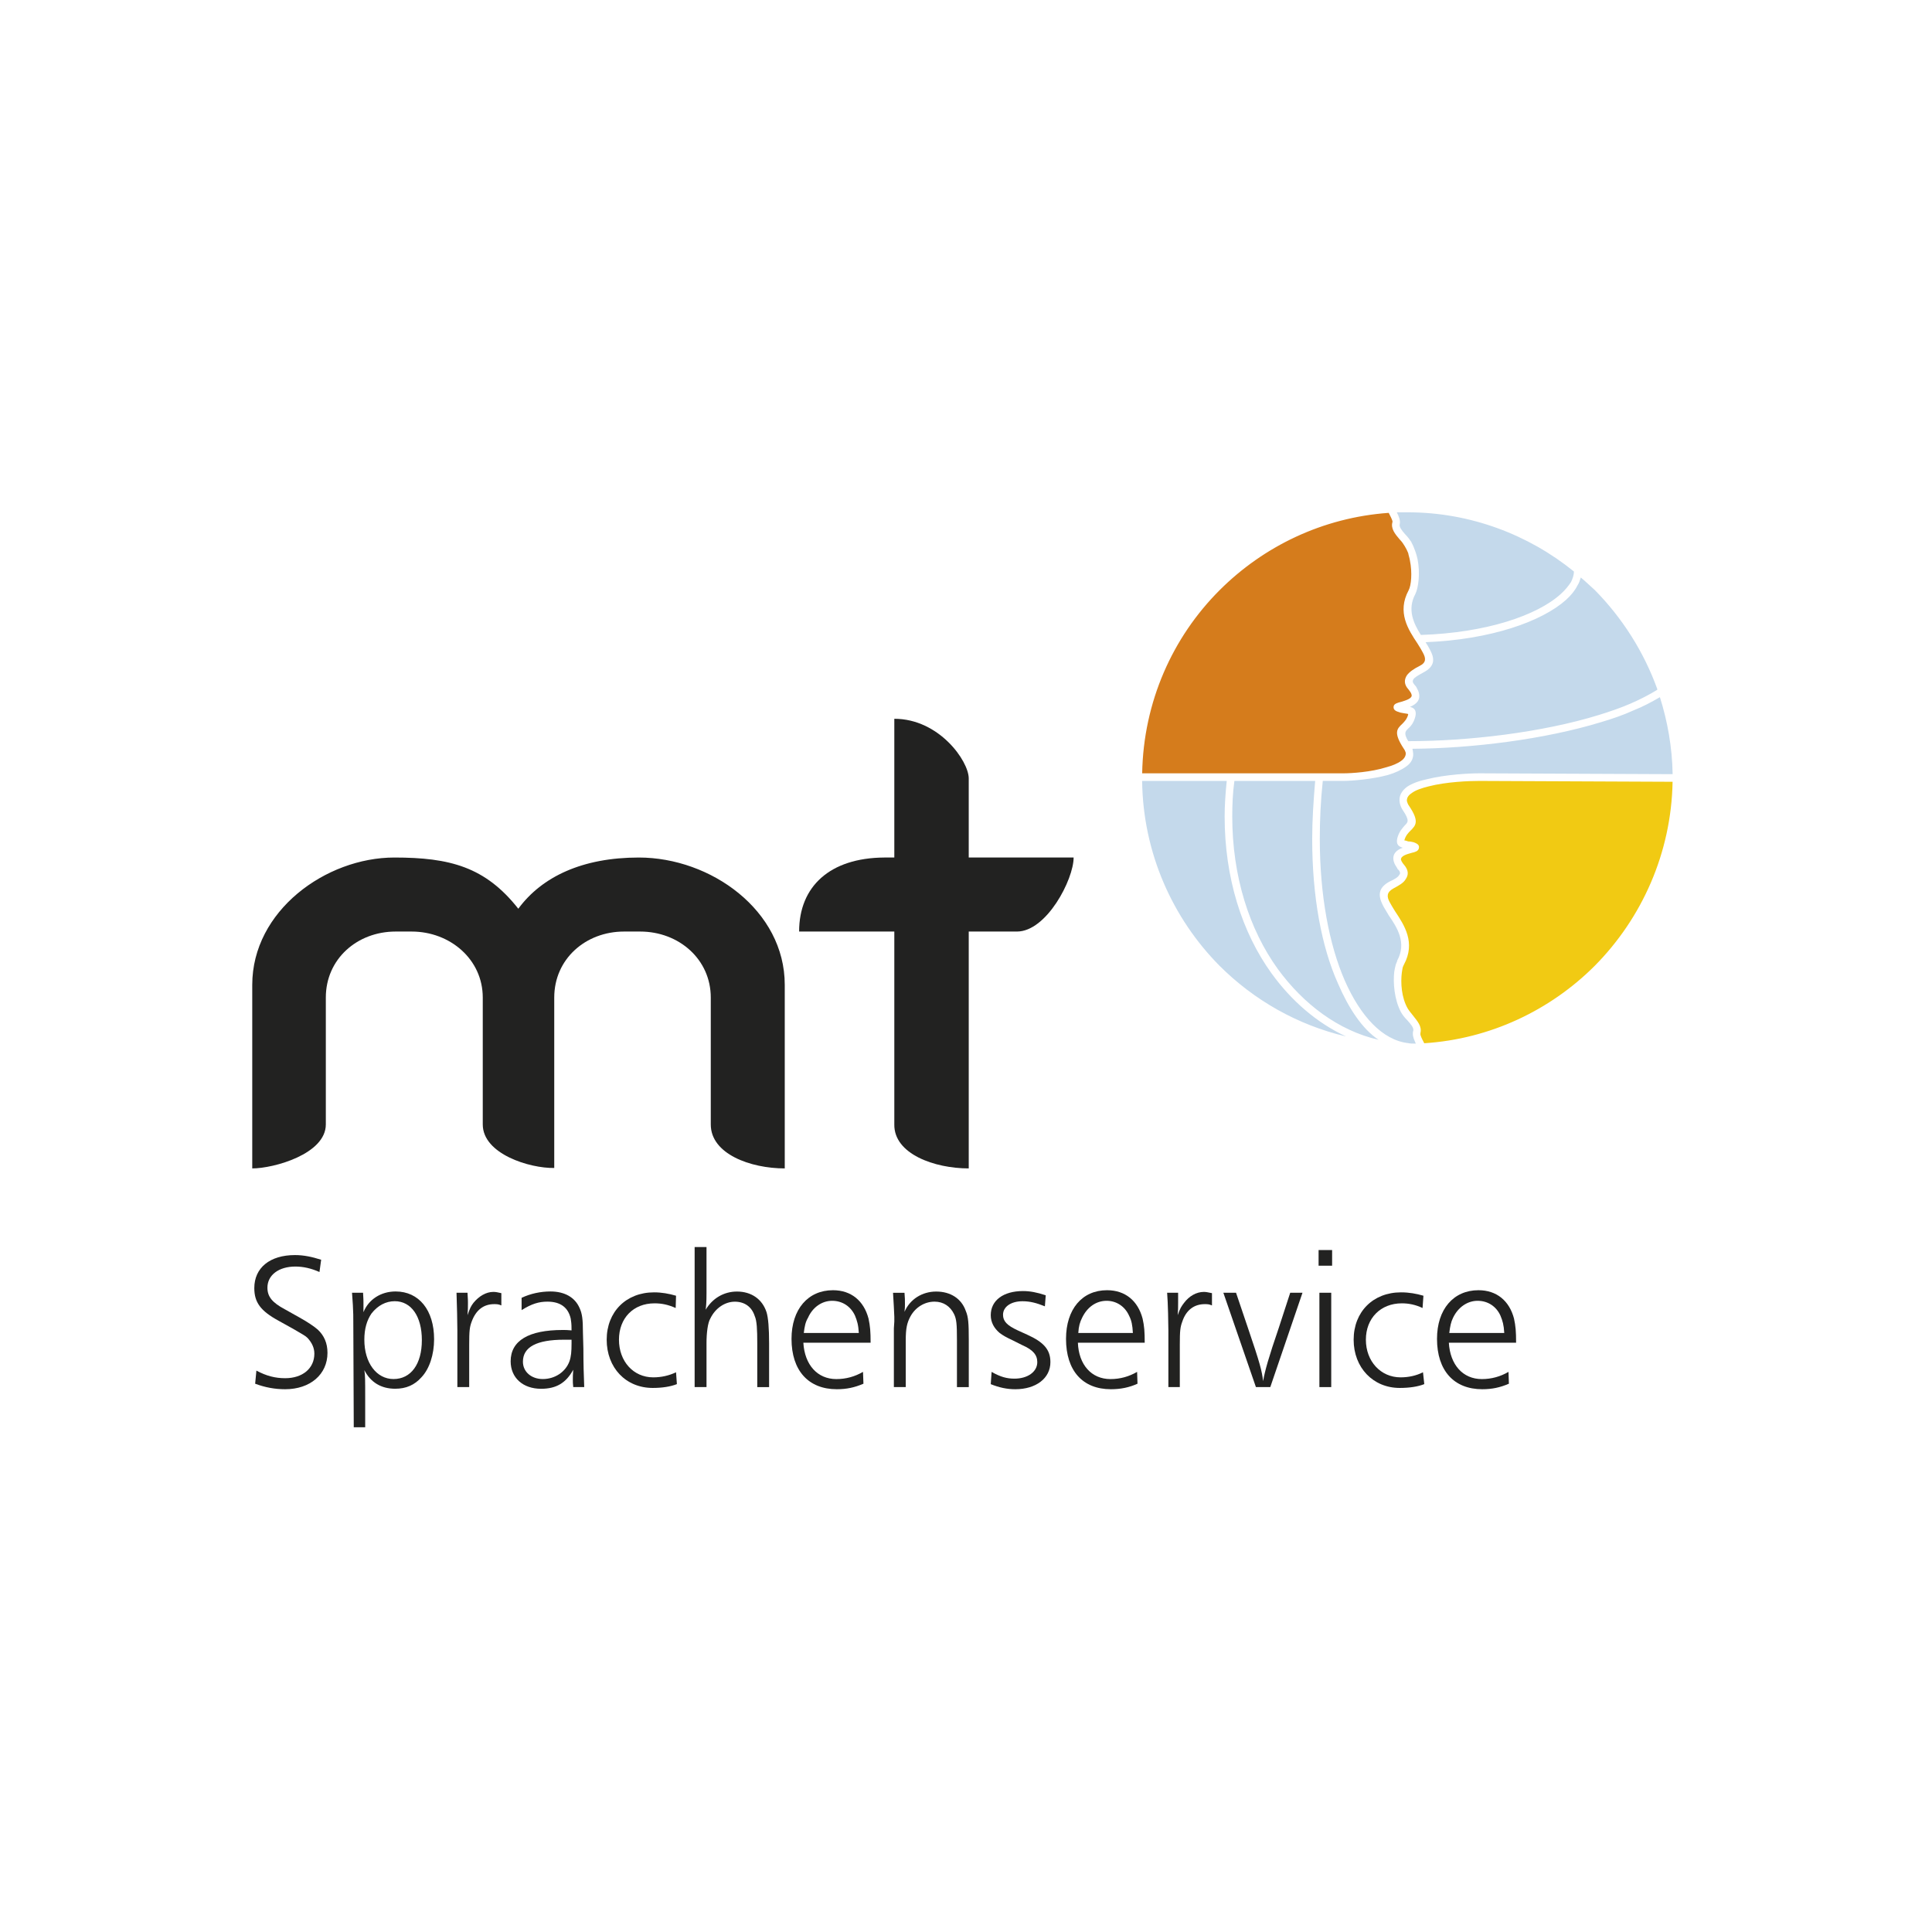 <?xml version="1.0" encoding="utf-8"?>
<!-- Generator: Adobe Illustrator 24.1.0, SVG Export Plug-In . SVG Version: 6.00 Build 0)  -->
<svg version="1.1" xmlns="http://www.w3.org/2000/svg" xmlns:xlink="http://www.w3.org/1999/xlink" x="0px" y="0px"
	 viewBox="0 0 480 480" style="enable-background:new 0 0 480 480;" xml:space="preserve">
<style type="text/css">
	.st0{fill:#FFFFFF;}
	.st1{fill-rule:evenodd;clip-rule:evenodd;fill:#C4D9EB;}
	.st2{fill-rule:evenodd;clip-rule:evenodd;fill:#F1CA13;}
	.st3{fill-rule:evenodd;clip-rule:evenodd;fill:#D57C1C;}
	.st4{fill-rule:evenodd;clip-rule:evenodd;fill:#222221;}
</style>
<g id="Ebene_2">
	<rect class="st0" width="480" height="480"/>
</g>
<g id="Ebene_1">
	<path class="st1" d="M416.5,193.39c0,36.88-30.16,67.05-66.84,67.05c-36.99,0-67.05-30.16-67.05-67.05
		c0-36.99,30.06-67.05,67.05-67.05C386.34,126.35,416.5,156.4,416.5,193.39z"/>
	<path class="st2" d="M353.34,260.44c34.99-1.79,63.16-31.21,63.16-67.15l-49.08-0.11c-5.04,0-22.59,1.05-18.18,7.67
		c3.36,5.15-0.42,3.89-1.26,7.78c-0.31,1.58,1.58,1.16,2.95,1.68c2.73,0.84-4.62,0.53-3.78,3.68c0.1,0.42,0.42,0.95,0.84,1.58
		c1.68,1.89,0.21,3.15-2.31,4.52c-7.04,3.57,7.36,9.77,2.21,19.23c-0.95,1.78-1.37,7.78,0.95,11.87c1.05,1.89,3.57,3.57,3.05,5.36
		C351.66,257.39,352.81,259.7,353.34,260.44z"/>
	<path class="st3" d="M282.4,193.18c0-35.62,27.85-64.52,62.95-66.52c0.63,0.63,1.68,2.42,1.36,3.26c-0.52,1.79,2,3.47,3.05,5.36
		c2.31,4.1,1.89,10.09,0.95,11.87c-5.15,9.35,9.25,15.66,2.31,19.23c-2.63,1.26-3.99,2.52-2.42,4.41c0.52,0.63,0.84,1.16,0.95,1.58
		c0.84,3.15-6.52,2.84-3.78,3.68c1.36,0.52,3.26,0.21,2.94,1.68c-0.95,3.89-4.73,2.63-1.26,7.78c3.99,6.1-11.25,7.67-15.87,7.67
		H282.4z"/>
	<path class="st0" d="M417.34,193.29L417.34,193.29c0,18.71-7.57,35.73-19.86,47.92c-12.3,12.29-29.21,19.97-47.71,19.97l0,0h-0.11
		c-18.7,0-35.62-7.67-47.92-19.97c-12.19-12.19-19.86-29.21-19.86-47.92l0,0l0,0c0-18.7,7.67-35.73,19.86-48.02
		c12.3-12.3,29.22-19.86,47.92-19.86h0.11l0,0c18.5,0,35.42,7.56,47.71,19.86C409.77,157.56,417.34,174.58,417.34,193.29
		L417.34,193.29L417.34,193.29z M347.03,127.29c0.52,0.95,0.94,2.1,0.73,2.94c-0.21,0.63,0.52,1.58,1.36,2.52
		c0.63,0.63,1.16,1.36,1.58,1.99v0.11c0.32,0.52,0.63,1.26,0.84,1.89c0.31,0.74,0.42,1.37,0.63,2.1c0.73,3.57,0.21,7.25-0.52,8.72
		c-2.1,3.89-0.42,7.36,1.36,10.19c16.18-0.52,28.9-4.83,34.78-10.19c1.05-0.94,1.89-1.99,2.52-2.94c0.42-0.84,0.73-1.79,0.73-2.63
		c-11.25-9.14-25.75-14.71-41.3-14.71l0,0h-0.11C348.82,127.29,347.98,127.29,347.03,127.29L347.03,127.29z M392.75,143.48
		c-0.21,0.63-0.42,1.36-0.84,1.99c-0.63,1.26-1.58,2.42-2.84,3.57c-5.99,5.36-18.7,9.88-34.89,10.51c0.42,0.63,0.73,1.16,1.05,1.79
		l0,0c1.26,2.31,1.37,4.2-1.68,5.78c-1.15,0.63-2.1,1.16-2.42,1.68c-0.21,0.42-0.21,0.74,0.32,1.36c0.32,0.32,0.52,0.63,0.63,0.95
		c0.21,0.32,0.32,0.63,0.42,0.95c0.52,1.99-0.73,2.94-2.21,3.57c1.05,0.21,1.68,0.84,1.37,2.31c-0.42,1.68-1.16,2.52-1.89,3.15
		c-0.63,0.63-1.05,1.16,0.11,3.05c14.71,0,33.1-2.1,47.4-6.52c2.73-0.84,5.47-1.79,7.88-2.84c2.42-1.05,4.63-2.21,6.52-3.36
		c0,0,0-0.11,0.11-0.11c-3.36-9.35-8.72-17.76-15.55-24.7C395.06,145.58,393.9,144.42,392.75,143.48L392.75,143.48z M412.4,173.21
		c-2,1.16-4.1,2.31-6.51,3.26c-2.52,1.16-5.26,2.1-8.1,2.94c-14.08,4.31-32.16,6.52-46.87,6.62c0,0.21,0.11,0.42,0.11,0.63
		c0.31,1.57-0.32,2.84-1.68,3.78c-1.16,0.84-2.73,1.58-4.52,2.1c-3.89,1.05-8.83,1.47-11.14,1.47c-1.68,0-3.36,0-5.05,0
		c-0.53,4.94-0.74,9.77-0.74,14.4c0,13.98,2.31,26.27,6.2,35.2c3.89,8.83,9.35,14.82,15.76,15.55c0.42,0.11,0.95,0.11,1.36,0.11
		c0.21,0,0.32,0,0.53,0c-0.21-0.52-0.53-1.16-0.63-1.68c-0.1-0.31-0.1-0.52-0.1-0.74s0-0.52,0.1-0.73l0,0l0,0
		c0.21-0.74-0.63-1.68-1.47-2.63c-0.63-0.63-1.15-1.26-1.57-2l0,0l0,0l0,0c-1.68-3.15-2-7.35-1.68-10.09
		c0.1-0.63,0.21-1.05,0.31-1.47c0.11-0.53,0.32-0.84,0.42-1.16l0,0c0-0.11,0,0,0-0.11l0,0l0,0l0,0l0,0c2.41-4.41,0-8.2-2.1-11.24
		l0,0c-0.52-0.95-1.05-1.68-1.47-2.52c-1.16-2.31-1.26-4.31,1.68-5.88c1.16-0.53,2.1-1.05,2.42-1.68c0.31-0.32,0.21-0.73-0.21-1.26
		h-0.11c-0.21-0.42-0.42-0.73-0.63-1.05c-0.21-0.32-0.31-0.63-0.42-0.95c-0.53-1.89,0.73-2.94,2.21-3.46
		c-1.05-0.32-1.68-0.84-1.36-2.31c0.42-1.68,1.26-2.52,1.89-3.26c0.74-0.73,1.26-1.16-0.52-3.78c-0.42-0.63-0.63-1.26-0.74-1.79
		c-0.31-1.68,0.42-2.94,1.79-3.99l0,0c1.26-0.84,2.94-1.47,4.94-1.89c4.62-1.16,10.4-1.47,13.03-1.47l48.03,0.21
		C415.45,185.62,414.29,179.21,412.4,173.21L412.4,173.21z M334.42,257.5c-7.25-3.36-13.56-8.83-18.5-15.66
		c-7.36-10.19-11.66-23.75-11.66-38.99c0-2.84,0.21-5.78,0.52-8.83c-7.04,0-13.98,0-21.02,0c0.21,17.87,7.57,34.15,19.23,45.92
		C311.51,248.46,322.34,254.66,334.42,257.5L334.42,257.5z M283.77,192.13h49.92c2.21,0,6.93-0.32,10.61-1.47
		c1.58-0.42,2.94-0.95,3.89-1.68c0.73-0.52,1.16-1.26,1.05-2c-0.11-0.31-0.21-0.63-0.53-1.05c-2.52-3.89-1.68-4.83-0.32-6.09
		c0.52-0.53,1.16-1.16,1.47-2.31c0-0.11-0.11-0.21-0.32-0.21l0,0c-0.21,0-0.42-0.1-0.63-0.1c-0.42-0.11-0.95-0.11-1.36-0.31l0,0l0,0
		l0,0l0,0c-1.16-0.31-1.47-0.84-1.26-1.58c0.21-0.52,0.94-0.73,1.78-0.95c1.05-0.32,2.94-0.84,2.63-1.79c0-0.1-0.11-0.32-0.21-0.52
		c-0.11-0.21-0.31-0.42-0.52-0.74c-1.16-1.26-1.16-2.42-0.42-3.57c0.63-0.84,1.68-1.58,3.15-2.31c1.68-0.84,1.57-1.89,0.84-3.25l0,0
		c-0.31-0.63-0.84-1.47-1.36-2.31c-2.31-3.47-5.15-7.78-2.21-13.24c0.63-1.16,0.95-4.31,0.31-7.46c-0.1-0.63-0.31-1.16-0.42-1.79
		c-0.21-0.53-0.52-1.16-0.84-1.68l0,0c-0.31-0.53-0.73-1.16-1.26-1.68c-1.16-1.37-2.31-2.73-1.79-4.41c0-0.42-0.63-1.58-0.95-2.21
		c-16.39,1.16-31.1,8.3-42.03,19.23C291.34,158.29,284.08,174.37,283.77,192.13L283.77,192.13z M326.75,194.02
		c-6.72,0-13.35,0-20.07,0c-0.42,3.05-0.53,5.99-0.53,8.83c0,14.82,4.2,28.06,11.35,37.94c6.31,8.61,14.92,15.23,25.01,17.55
		c-4.1-2.73-7.46-7.88-10.09-13.98c-4.1-9.14-6.41-21.65-6.41-35.94C326.01,203.8,326.33,198.96,326.75,194.02L326.75,194.02z
		 M415.55,194.23l-48.03-0.21c-2.52,0-8.2,0.21-12.61,1.36c-1.68,0.42-3.25,0.94-4.2,1.68l0,0c-0.84,0.53-1.26,1.26-1.16,2
		c0.1,0.32,0.21,0.74,0.53,1.16c2.62,3.89,1.68,4.84,0.31,6.2c-0.52,0.53-1.15,1.16-1.47,2.31c0,0.11,0.1,0.11,0.32,0.11
		c0.21,0.11,0.42,0.11,0.63,0.21c0.52,0,0.95,0.11,1.36,0.21c1.16,0.42,1.47,0.84,1.26,1.58c-0.21,0.63-0.84,0.84-1.78,1.05
		c-1.05,0.31-2.84,0.73-2.63,1.79c0.11,0.11,0.11,0.31,0.21,0.42c0.11,0.21,0.32,0.53,0.53,0.74l0,0c1.16,1.37,1.16,2.52,0.42,3.58
		c-0.53,0.95-1.68,1.57-3.05,2.31c-1.68,0.94-1.68,2-0.95,3.36c0.32,0.63,0.84,1.47,1.36,2.31l0,0c2.31,3.47,5.15,7.78,2.21,13.24
		l0,0c-0.1,0.21-0.21,0.42-0.32,0.74c-0.11,0.42-0.11,0.84-0.21,1.26c-0.32,2.52-0.1,6.2,1.47,8.93l0,0l0,0l0,0
		c0.32,0.52,0.84,1.15,1.26,1.68c1.15,1.47,2.31,2.73,1.89,4.41l0,0l0,0c0,0,0,0,0,0.11c0,0.11,0,0.21,0,0.32
		c0.21,0.73,0.63,1.47,0.95,2.1c16.39-1.05,31.31-8.2,42.35-19.23C407.88,228.18,415.23,211.99,415.55,194.23z"/>
	<path class="st4" d="M194.97,290.29v-45.61c0-18.5-18.39-31.63-36.25-31.63c-13.97,0-24.06,4.73-29.95,12.72
		c-8.19-10.4-17.02-12.72-30.79-12.72c-17.02,0-35.31,13.24-35.31,31.63v45.61c5.36,0,18.28-3.58,18.28-10.93v-31.53
		c0-9.56,7.78-16.39,17.34-16.39c1.36,0,2.73,0,3.99,0c9.56,0,17.66,6.93,17.66,16.39v31.53c0,7.35,11.66,10.93,17.76,10.82v-42.35
		c0-9.56,7.78-16.39,17.34-16.39c1.37,0,2.63,0,4,0c9.67,0,17.55,6.93,17.55,16.39v31.53C176.58,286.71,186.46,290.29,194.97,290.29
		z"/>
	<path class="st4" d="M79.79,312.98c-2.31-0.73-4.31-1.16-6.52-1.16c-6.2,0-10.09,3.15-10.09,8.2c0,3.57,1.58,5.68,5.99,8.09
		l3.78,2.1c2.31,1.36,2.95,1.68,3.47,2.21c1.05,1.16,1.68,2.42,1.68,3.89c0,3.68-2.94,6.1-7.25,6.1c-2.42,0-4.62-0.53-7.15-1.89
		l-0.31,3.26c2.52,0.94,4.94,1.37,7.46,1.37c6.2,0,10.51-3.68,10.51-9.04c0-2.42-0.84-4.31-2.42-5.78
		c-0.84-0.74-2.52-1.89-4.62-3.05l-3.57-2c-3.15-1.68-4.31-3.15-4.31-5.36c0-3.15,2.84-5.25,6.94-5.25c1.89,0,3.89,0.42,5.99,1.36
		L79.79,312.98z"/>
	<path class="st4" d="M87.46,321.18l0.21,3.05c0.11,2.21,0.11,2.52,0.11,4.83l0.11,25.54h2.84v-7.78c0-3.57,0-5.36-0.21-6.41
		c1.57,3.05,4.2,4.62,7.67,4.62c2.73,0,4.83-0.95,6.51-2.84c2-2.1,3.15-5.67,3.15-9.46c0-7.25-3.78-11.87-9.56-11.87
		c-3.68,0-6.73,2-7.99,5.15v-0.63v-1.89c0-0.52,0-0.52-0.1-2.31H87.46L87.46,321.18z M98.08,323.28c4.1,0,6.73,3.78,6.73,9.67
		c0,5.99-2.73,9.67-7.04,9.67c-4.2,0-7.25-3.99-7.25-9.77c0-2.73,0.63-4.83,1.78-6.52C93.87,324.33,95.87,323.28,98.08,323.28z"/>
	<path class="st4" d="M113.42,321.18c0.11,2.52,0.21,7.78,0.21,9.35v14.08h2.94v-10.51c0-3.47,0.11-4.41,0.63-5.78
		c1.05-2.84,2.94-4.31,5.57-4.31c0.63,0,1.05,0,1.79,0.32v-3.05c-0.95-0.21-1.37-0.31-2-0.31c-1.78,0-3.57,1.05-4.94,2.73
		c-0.63,0.84-0.84,1.26-1.47,3.05c0.11-1.26,0.11-1.89,0.11-3.05c0-0.42,0-0.84-0.11-2.52H113.42z"/>
	<path class="st4" d="M129.6,325.49c2.52-1.58,4.31-2.1,6.41-2.1c3.26,0,5.15,1.47,5.78,4.2c0.11,0.84,0.21,1.05,0.21,2.94
		c-1.05-0.1-1.47-0.1-2.21-0.1c-8.41,0-12.92,2.63-12.92,7.78c0,4.1,3.05,6.83,7.57,6.83c3.78,0,6.2-1.47,7.98-4.73
		c-0.1,1.16-0.1,1.79-0.1,2.52c0,0.52,0,0.94,0.1,1.79h2.73c-0.11-2.63-0.21-5.89-0.21-9.56l-0.11-4c0-3.36-0.21-4.73-0.84-6.1
		c-1.15-2.63-3.68-4.1-7.25-4.1c-2.42,0-4.94,0.53-7.15,1.58V325.49L129.6,325.49z M142,333.79c0,2-0.11,3.26-0.52,4.42
		c-0.95,2.62-3.58,4.41-6.62,4.41c-2.84,0-4.94-1.79-4.94-4.31c0-3.68,3.47-5.46,10.19-5.46h1.05c0.42,0,0.84,0,0.84,0V333.79z"/>
	<path class="st4" d="M167.96,321.92c-1.78-0.52-3.57-0.84-5.46-0.84c-6.94,0-11.77,4.83-11.77,11.77c0,6.94,4.73,11.98,11.45,11.98
		c2.31,0,4.41-0.32,5.99-0.95l-0.21-2.94c-1.78,0.84-3.68,1.26-5.67,1.26c-4.94,0-8.51-3.99-8.51-9.35c0-5.36,3.57-9.04,8.83-9.04
		c1.79,0,3.36,0.32,5.26,1.16L167.96,321.92z"/>
	<path class="st4" d="M175.53,309.83h-2.95v34.79h2.95v-10.93c0-2.52,0.31-5.04,0.94-6.09c1.26-2.63,3.68-4.2,6.1-4.2
		c2.41,0,4.2,1.26,4.94,3.57c0.53,1.16,0.63,3.36,0.63,6.73v10.93h2.94v-10.93c0-3.68-0.21-6.3-0.63-7.67
		c-1.05-3.26-3.78-5.15-7.35-5.15c-3.26,0-6.09,1.68-7.78,4.52c0.1-0.84,0.21-1.58,0.21-4.1V309.83z"/>
	<path class="st4" d="M216.3,333.58c0-2.73-0.11-4.1-0.52-5.99c-1.16-4.41-4.31-7.04-8.83-7.04c-6.2,0-10.3,4.73-10.3,12.09
		c0,7.88,4.2,12.51,11.25,12.51c2.42,0,4.41-0.42,6.62-1.37l-0.11-2.94c-2,1.16-4.2,1.79-6.62,1.79c-4.73,0-7.88-3.57-8.2-9.03
		H216.3L216.3,333.58z M199.7,331.17c0.21-1.69,0.42-2.73,1.05-3.78c1.16-2.63,3.47-4.21,5.99-4.21c2.52,0,4.62,1.37,5.68,3.68
		c0.52,1.26,0.84,2.31,0.95,4.31H199.7z"/>
	<path class="st4" d="M221.87,321.18c0.11,1.79,0.32,5.36,0.32,5.99v1.16l-0.11,1.68v14.61h2.95v-11.56c0-3.05,0.31-4.41,1.16-5.99
		c1.26-2.31,3.57-3.68,5.99-3.68c2.21,0,3.89,1.15,4.83,3.05c0.63,1.26,0.74,2.52,0.74,6.52v11.67h2.94v-11.77
		c0-4.1-0.11-5.67-0.74-7.15c-1.05-3.05-3.78-4.83-7.35-4.83c-3.47,0-6.52,1.89-7.88,5.04c0.11-0.84,0.11-1.26,0.11-2
		c0-0.84,0-1.47-0.11-2.73H221.87z"/>
	<path class="st4" d="M259.81,321.81c-2.21-0.73-3.89-1.05-5.67-1.05c-4.84,0-7.99,2.31-7.99,5.99c0,1.79,0.84,3.26,2.21,4.42
		c0.84,0.63,1.57,1.05,3.36,1.89l2.31,1.16c2.63,1.15,3.68,2.42,3.68,4.2c0,2.42-2.42,4.1-5.67,4.1c-1.89,0-3.47-0.42-5.68-1.68
		l-0.21,3.05c2.1,0.84,4,1.26,6.1,1.26c5.15,0,8.72-2.73,8.72-6.73c0-3.05-1.58-4.94-5.78-6.83l-2.31-1.05
		c-2.73-1.26-3.68-2.31-3.68-3.89c0-2,2-3.36,4.83-3.36c1.89,0,3.47,0.42,5.57,1.26L259.81,321.81z"/>
	<path class="st4" d="M284.4,333.58c0-2.73-0.1-4.1-0.53-5.99c-1.16-4.41-4.31-7.04-8.83-7.04c-6.2,0-10.19,4.73-10.19,12.09
		c0,7.88,4.1,12.51,11.14,12.51c2.41,0,4.52-0.42,6.62-1.37l-0.1-2.94c-2,1.16-4.2,1.79-6.62,1.79c-4.73,0-7.88-3.57-8.09-9.03
		H284.4L284.4,333.58z M267.9,331.17c0.1-1.69,0.42-2.73,0.95-3.78c1.26-2.63,3.47-4.21,6.09-4.21c2.42,0,4.52,1.37,5.57,3.68
		c0.63,1.26,0.84,2.31,0.95,4.31H267.9z"/>
	<path class="st4" d="M289.97,321.18c0.21,2.52,0.31,7.78,0.31,9.35v14.08h2.84v-10.51c0-3.47,0.11-4.41,0.63-5.78
		c0.94-2.84,2.94-4.31,5.57-4.31c0.63,0,1.05,0,1.79,0.32v-3.05c-1.05-0.21-1.47-0.31-2-0.31c-1.89,0-3.68,1.05-4.94,2.73
		c-0.63,0.84-0.95,1.26-1.58,3.05c0.11-1.26,0.11-1.89,0.11-3.05c0-0.42,0-0.84,0-2.52H289.97z"/>
	<path class="st4" d="M323.6,321.18h-3.05l-2.84,8.72c-2.52,7.36-3.47,10.72-3.89,13.24c-0.32-2.63-0.74-4.31-3.78-13.24l-2.95-8.72
		h-3.15l8.09,23.44h3.57L323.6,321.18z"/>
	<path class="st4" d="M330.96,310.57h-3.36v3.89h3.36V310.57L330.96,310.57z M330.74,321.18h-2.94v23.44h2.94V321.18z"/>
	<path class="st4" d="M353.65,321.92c-1.79-0.52-3.57-0.84-5.57-0.84c-6.94,0-11.77,4.83-11.77,11.77c0,6.94,4.83,11.98,11.45,11.98
		c2.42,0,4.52-0.32,6.1-0.95l-0.32-2.94c-1.68,0.84-3.57,1.26-5.57,1.26c-4.94,0-8.62-3.99-8.62-9.35c0-5.36,3.68-9.04,8.93-9.04
		c1.68,0,3.36,0.32,5.15,1.16L353.65,321.92z"/>
	<path class="st4" d="M376.67,333.58c0-2.73-0.11-4.1-0.52-5.99c-1.16-4.41-4.31-7.04-8.83-7.04c-6.2,0-10.3,4.73-10.3,12.09
		c0,7.88,4.2,12.51,11.24,12.51c2.42,0,4.42-0.42,6.62-1.37l-0.1-2.94c-2,1.16-4.21,1.79-6.62,1.79c-4.73,0-7.88-3.57-8.2-9.03
		H376.67L376.67,333.58z M360.07,331.17c0.21-1.69,0.42-2.73,0.94-3.78c1.26-2.63,3.57-4.21,6.1-4.21c2.52,0,4.63,1.37,5.67,3.68
		c0.53,1.26,0.84,2.31,0.95,4.31H360.07z"/>
	<path class="st4" d="M240.68,290.29c0-19.65,0-39.31,0-58.85h11.98c7.36,0,14.08-12.93,14.08-18.39h-26.06c0-8.09,0-11.56,0-19.65
		c0-4.31-7.36-14.82-18.49-14.82v34.47h-2.52c-13.46,0.1-21.13,7.15-21.13,18.39h23.65v47.92
		C222.08,286.71,232.17,290.29,240.68,290.29z"/>
</g>
</svg>
